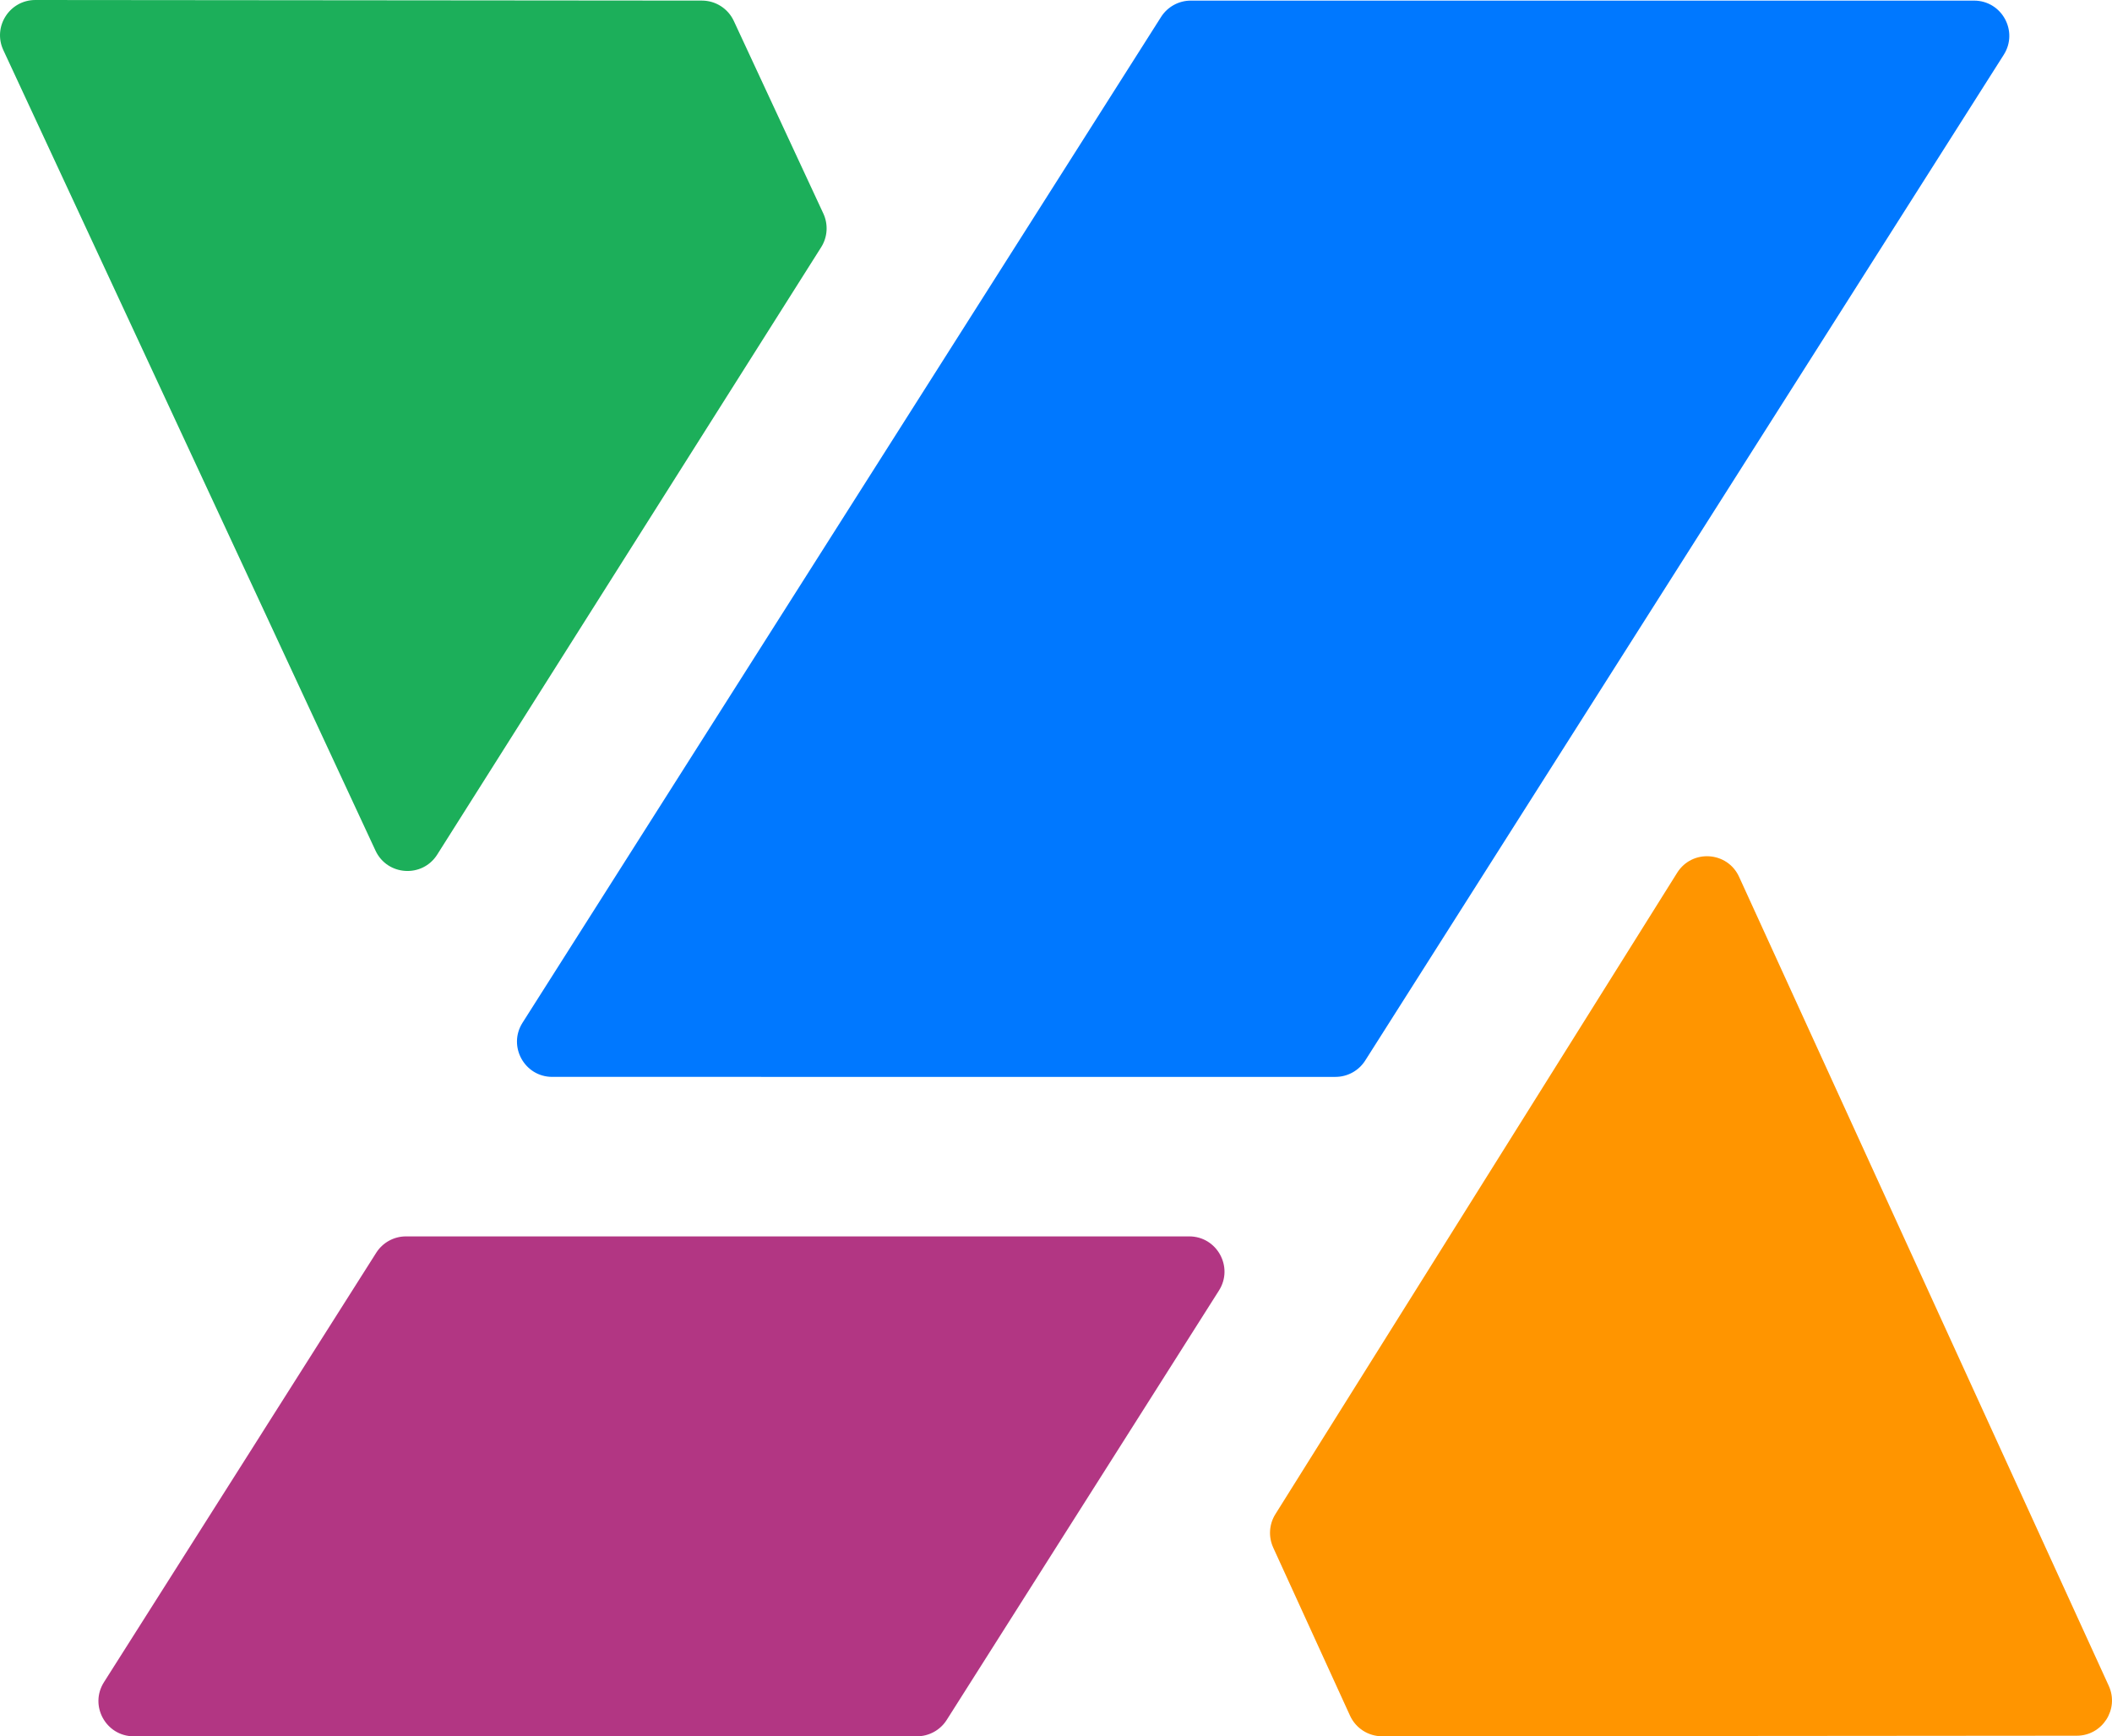 <?xml version="1.0" encoding="UTF-8"?>
<svg id="Layer_2" data-name="Layer 2" xmlns="http://www.w3.org/2000/svg" viewBox="0 0 900.38 740.24">
  <defs>
    <style>
      .cls-1 {
        fill: #0078ff;
      }

      .cls-2 {
        fill: #ff9500;
      }

      .cls-3 {
        fill: #b23683;
      }

      .cls-4 {
        fill: #1caf5a;
      }
    </style>
  </defs>
  <g id="Colour_-_Dark" data-name="Colour - Dark">
    <g id="XIcon">
      <path class="cls-1" d="m507.67.26h333.89c11.85,0,19.03,13.07,12.68,23.08l-272.23,428.8c-2.76,4.34-7.54,6.97-12.68,6.97H235.44c-11.85,0-19.03-13.07-12.68-23.08L494.98,7.23c2.76-4.34,7.54-6.97,12.68-6.97Z"/>
      <path class="cls-2" d="m542.78,659.76l32.76,71.69c2.45,5.35,7.79,8.78,13.68,8.78l296.13-.24c10.93,0,18.2-11.32,13.65-21.27l-157.6-344.9c-4.97-10.88-20.05-11.87-26.4-1.73l-171.28,273.45c-2.68,4.28-3.03,9.62-.93,14.22Z"/>
      <path class="cls-4" d="m312.84,8.94l38.16,82.09c2.15,4.63,1.81,10.04-.92,14.36l-163.68,258.94c-6.35,10.05-21.31,9.09-26.32-1.69L1.42,21.36C-3.21,11.39,4.07,0,15.06,0l284.17.25c5.84,0,11.15,3.39,13.61,8.69Z"/>
      <path class="cls-3" d="m173.08,527.11h333.9c11.84,0,19.03,13.07,12.69,23.07l-116.07,183.08c-2.76,4.35-7.54,6.98-12.69,6.98H57.01c-11.84,0-19.03-13.07-12.69-23.07l116.07-183.08c2.76-4.35,7.54-6.98,12.69-6.98Z"/>
    </g>
  </g>
</svg>
